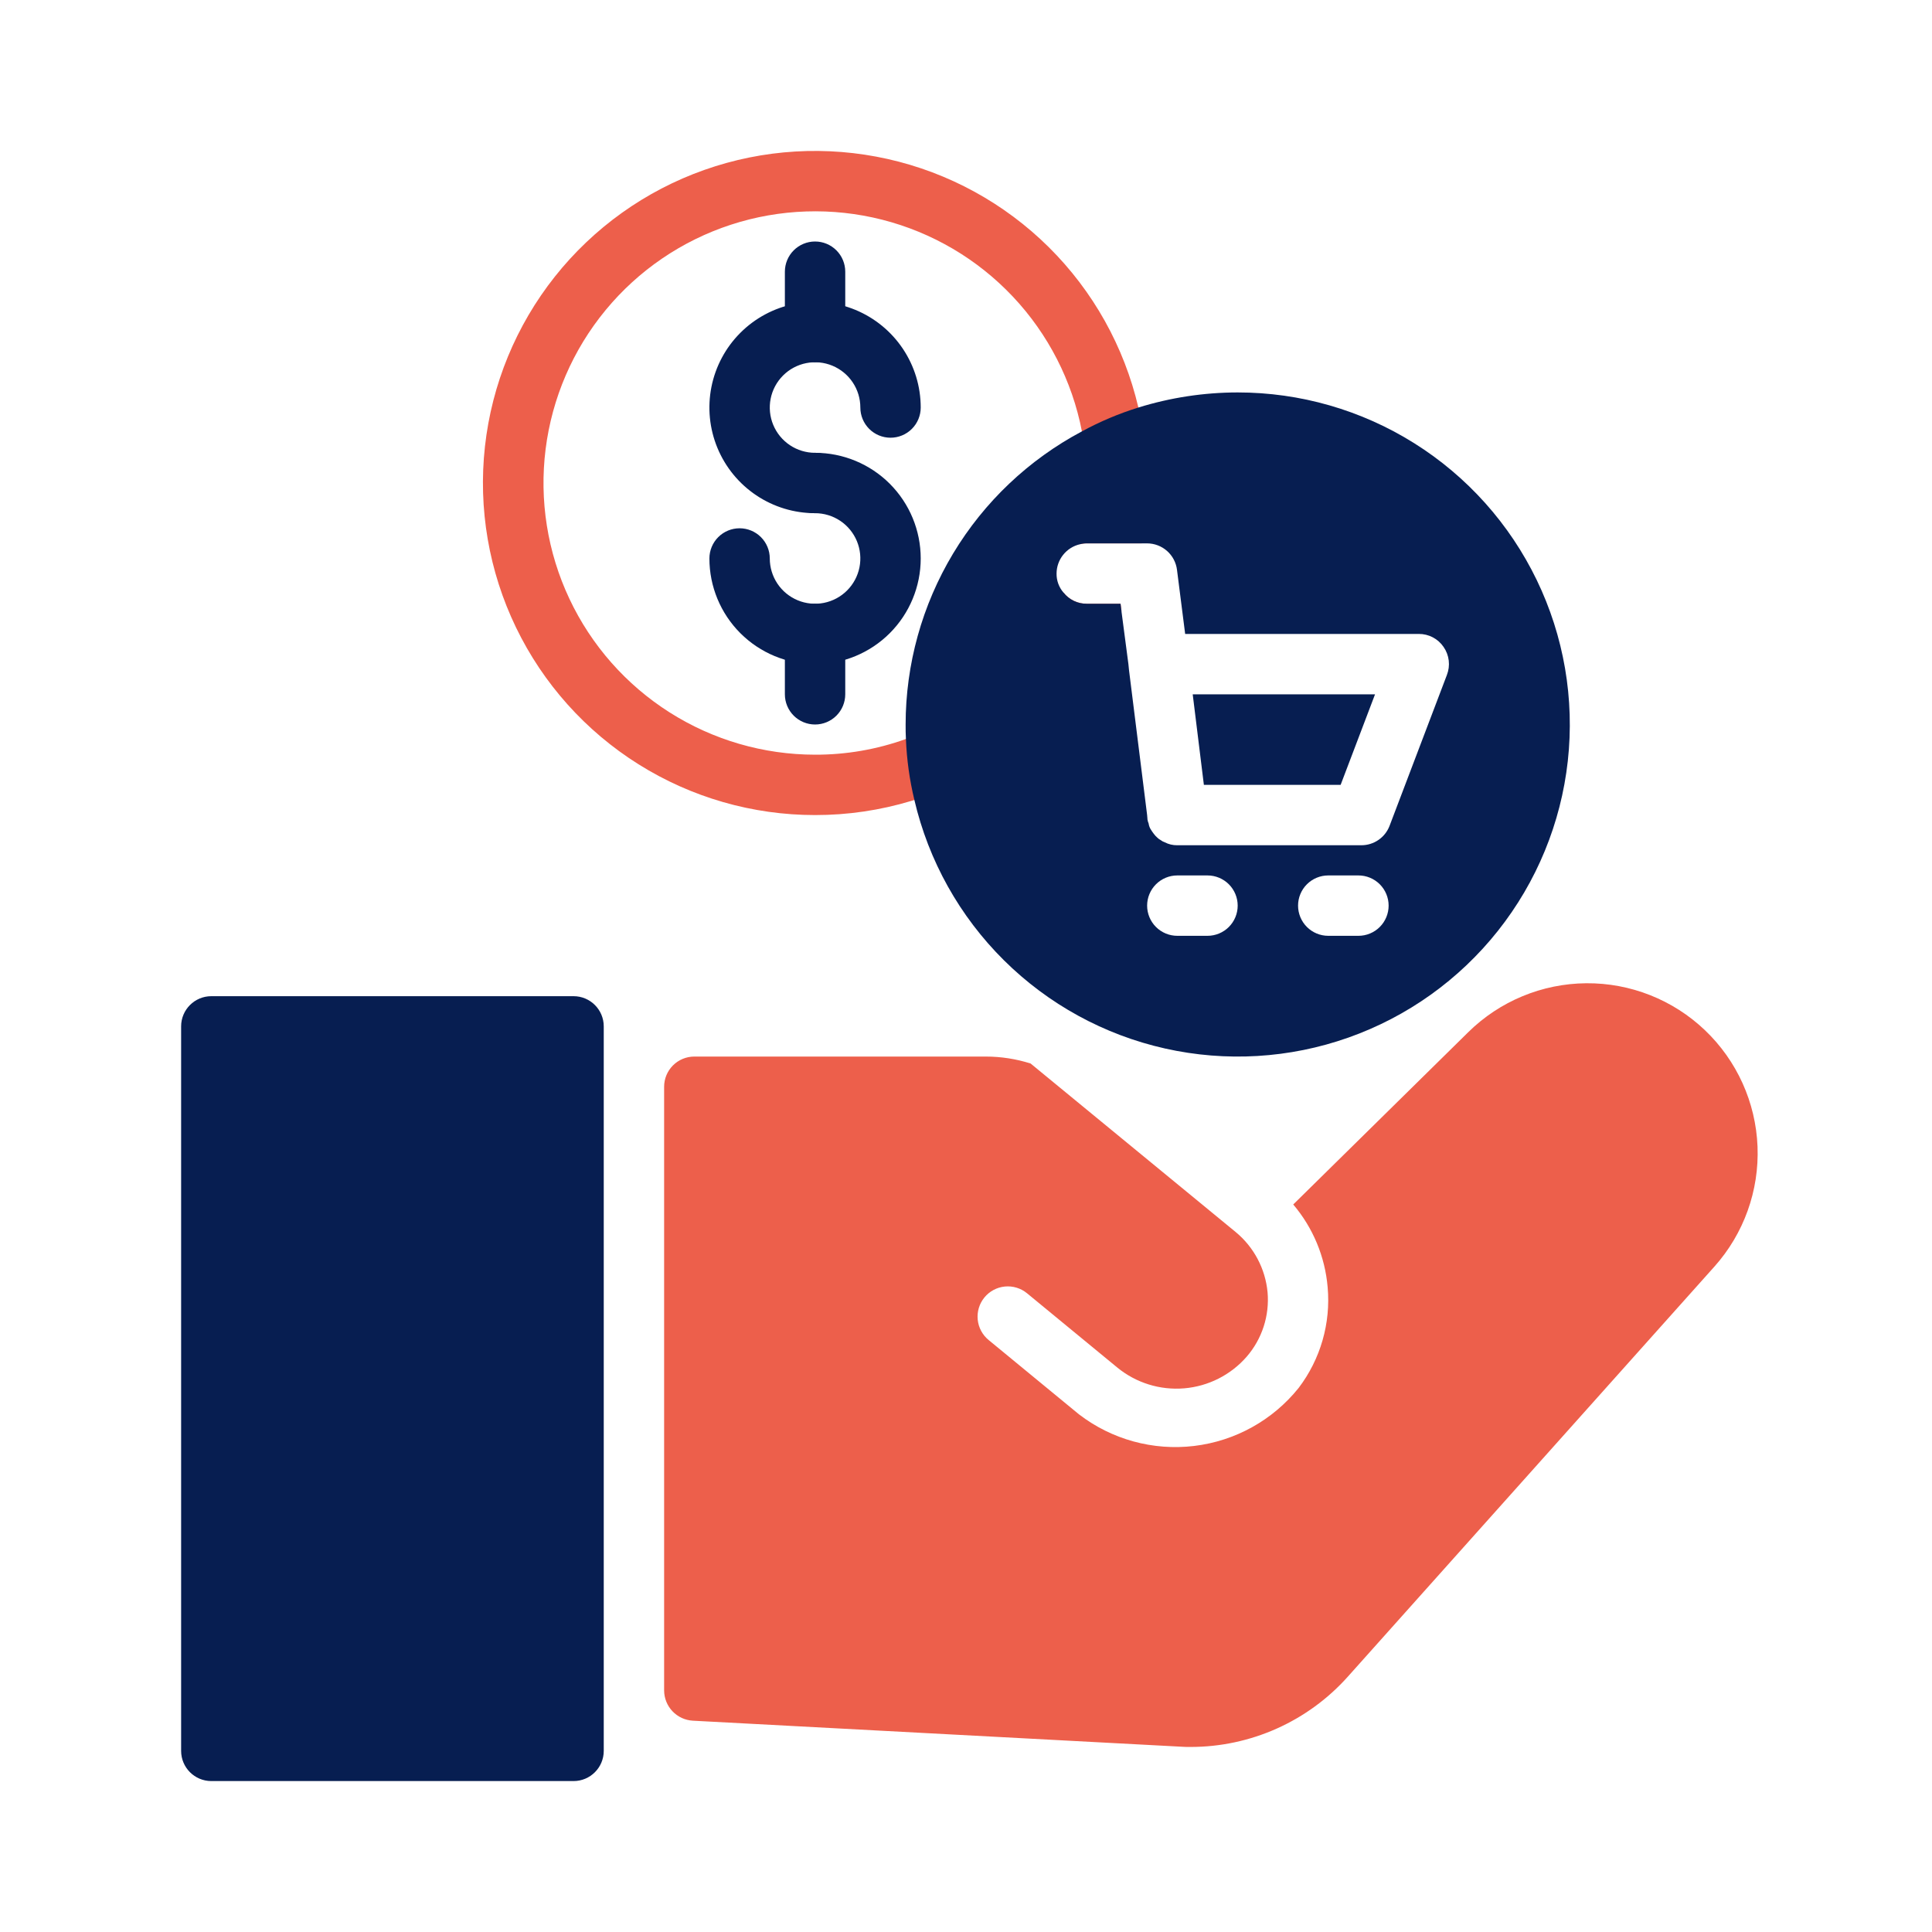 <svg width="512" height="512" viewBox="0 0 512 512" fill="none" xmlns="http://www.w3.org/2000/svg">
<path d="M216 192C213.878 192 211.843 191.157 210.343 189.657C208.843 188.157 208 186.122 208 184V168C208 165.878 208.843 163.843 210.343 162.343C211.843 160.843 213.878 160 216 160C218.122 160 220.157 160.843 221.657 162.343C223.157 163.843 224 165.878 224 168V184C224 186.122 223.157 188.157 221.657 189.657C220.157 191.157 218.122 192 216 192Z" fill="#071E51"/>
<path d="M216 96C213.878 96 211.843 95.157 210.343 93.657C208.843 92.157 208 90.122 208 88V72C208 69.878 208.843 67.843 210.343 66.343C211.843 64.843 213.878 64 216 64C218.122 64 220.157 64.843 221.657 66.343C223.157 67.843 224 69.878 224 72V88C224 90.122 223.157 92.157 221.657 93.657C220.157 95.157 218.122 96 216 96Z" fill="#071E51"/>
<path d="M288 144H302.56C303.525 138.722 304.007 133.366 304 128C304.006 121.266 303.228 114.554 301.68 108C297.919 91.886 289.691 77.159 277.94 65.508C266.19 53.858 251.392 45.757 235.246 42.134C219.1 38.512 202.26 39.516 186.659 45.029C171.057 50.543 157.327 60.344 147.042 73.308C136.758 86.271 130.337 101.871 128.517 118.318C126.696 134.764 129.55 151.391 136.749 166.29C143.949 181.189 155.204 193.756 169.222 202.548C183.24 211.341 199.452 216.003 216 216C233.354 216.021 250.326 210.905 264.776 201.295C279.226 191.685 290.508 178.012 297.2 162V161.92L296.96 160H288C286.815 160.008 285.645 159.746 284.577 159.233C283.509 158.72 282.573 157.97 281.84 157.04C277.873 166.001 272.125 174.061 264.947 180.731C257.768 187.401 249.307 192.542 240.08 195.84C232.356 198.618 224.207 200.025 216 200C202.346 199.994 188.976 196.106 177.449 188.79C165.921 181.473 156.711 171.03 150.894 158.678C145.076 146.326 142.891 132.575 144.592 119.028C146.294 105.481 151.812 92.697 160.503 82.167C169.194 71.638 180.7 63.796 193.679 59.557C206.658 55.319 220.574 54.858 233.805 58.228C247.036 61.599 259.035 68.662 268.404 78.593C277.773 88.525 284.125 100.915 286.72 114.32C287.553 118.833 287.981 123.411 288 128C288.003 133.466 287.386 138.914 286.16 144.24C286.759 144.077 287.378 143.996 288 144Z" fill="#ED5F4B"/>
<path d="M216 176C208.574 176 201.452 173.05 196.201 167.799C190.95 162.548 188 155.426 188 148C188 145.878 188.843 143.843 190.343 142.343C191.843 140.843 193.878 140 196 140C198.122 140 200.157 140.843 201.657 142.343C203.157 143.843 204 145.878 204 148C204 150.373 204.704 152.693 206.022 154.667C207.341 156.64 209.215 158.178 211.408 159.087C213.601 159.995 216.013 160.232 218.341 159.769C220.669 159.306 222.807 158.164 224.485 156.485C226.164 154.807 227.306 152.669 227.769 150.341C228.232 148.013 227.995 145.601 227.087 143.408C226.178 141.215 224.64 139.341 222.667 138.022C220.693 136.704 218.373 136 216 136C213.878 136 211.843 135.157 210.343 133.657C208.843 132.157 208 130.122 208 128C208 125.878 208.843 123.843 210.343 122.343C211.843 120.843 213.878 120 216 120C223.426 120 230.548 122.95 235.799 128.201C241.05 133.452 244 140.574 244 148C244 155.426 241.05 162.548 235.799 167.799C230.548 173.05 223.426 176 216 176Z" fill="#071E51"/>
<path d="M216 136C210.462 136 205.049 134.358 200.444 131.281C195.839 128.204 192.251 123.831 190.131 118.715C188.012 113.599 187.458 107.969 188.538 102.537C189.618 97.106 192.285 92.117 196.201 88.201C200.117 84.285 205.106 81.618 210.537 80.538C215.969 79.458 221.599 80.012 226.715 82.131C231.831 84.251 236.204 87.84 239.281 92.444C242.358 97.049 244 102.462 244 108C244 110.122 243.157 112.157 241.657 113.657C240.157 115.157 238.122 116 236 116C233.878 116 231.843 115.157 230.343 113.657C228.843 112.157 228 110.122 228 108C228 105.627 227.296 103.307 225.978 101.333C224.659 99.36 222.785 97.822 220.592 96.913C218.399 96.005 215.987 95.768 213.659 96.231C211.331 96.694 209.193 97.837 207.515 99.515C205.837 101.193 204.694 103.331 204.231 105.659C203.768 107.987 204.005 110.4 204.913 112.592C205.822 114.785 207.36 116.659 209.333 117.978C211.307 119.296 213.627 120 216 120C218.122 120 220.157 120.843 221.657 122.343C223.157 123.843 224 125.878 224 128C224 130.122 223.157 132.157 221.657 133.657C220.157 135.157 218.122 136 216 136Z" fill="#071E51"/>
<path d="M316.08 184L319.04 208H355.28L364.4 184H316.08ZM316.08 184L319.04 208H355.28L364.4 184H316.08ZM328 104C319.076 104.009 310.204 105.357 301.68 108C296.497 109.608 291.486 111.725 286.72 114.32C272.617 121.811 260.819 132.997 252.589 146.682C244.358 160.366 240.007 176.032 240 192C240 193.28 240 194.56 240.08 195.84C240.293 201.287 241.043 206.7 242.32 212C246.081 228.114 254.309 242.842 266.059 254.492C277.81 266.142 292.608 274.243 308.753 277.866C324.899 281.488 341.739 280.485 357.341 274.971C372.942 269.457 386.673 259.656 396.957 246.692C407.241 233.729 413.662 218.129 415.483 201.682C417.304 185.236 414.45 168.609 407.25 153.71C400.05 138.811 388.796 126.244 374.778 117.452C360.76 108.659 344.547 103.997 328 104ZM320 248H312C309.878 248 307.843 247.157 306.343 245.657C304.843 244.157 304 242.122 304 240C304 237.878 304.843 235.843 306.343 234.343C307.843 232.843 309.878 232 312 232H320C322.122 232 324.157 232.843 325.657 234.343C327.157 235.843 328 237.878 328 240C328 242.122 327.157 244.157 325.657 245.657C324.157 247.157 322.122 248 320 248ZM360 248H352C349.878 248 347.843 247.157 346.343 245.657C344.843 244.157 344 242.122 344 240C344 237.878 344.843 235.843 346.343 234.343C347.843 232.843 349.878 232 352 232H360C362.122 232 364.157 232.843 365.657 234.343C367.157 235.843 368 237.878 368 240C368 242.122 367.157 244.157 365.657 245.657C364.157 247.157 362.122 248 360 248ZM383.44 178.88L368.24 218.88C367.66 220.383 366.639 221.677 365.312 222.59C363.984 223.504 362.412 223.995 360.8 224H312C310.83 224.021 309.675 223.745 308.64 223.2C308.263 223.077 307.91 222.887 307.6 222.64C307.276 222.473 306.979 222.257 306.72 222C306.36 221.693 306.037 221.344 305.76 220.96C305.501 220.627 305.261 220.279 305.04 219.92C304.698 219.418 304.479 218.842 304.4 218.24C304.246 217.882 304.139 217.505 304.08 217.12V216.96L304 216L299.2 177.6L299.04 176L297.2 162V161.92L296.96 160H288C286.816 160.008 285.645 159.746 284.577 159.233C283.51 158.72 282.574 157.97 281.84 157.04C280.628 155.643 279.973 153.849 280 152C280.006 150.203 280.617 148.459 281.734 147.052C282.852 145.644 284.411 144.653 286.16 144.24C286.76 144.077 287.379 143.996 288 144H304C305.952 144.005 307.834 144.724 309.293 146.021C310.751 147.317 311.686 149.102 311.92 151.04L314.08 168H376C377.292 167.99 378.566 168.299 379.71 168.899C380.855 169.499 381.833 170.372 382.56 171.44C383.307 172.512 383.778 173.752 383.931 175.05C384.085 176.348 383.916 177.663 383.44 178.88ZM319.04 208H355.28L364.4 184H316.08L319.04 208ZM316.08 184L319.04 208H355.28L364.4 184H316.08Z" fill="#071E51"/>
<path d="M454.32 335.68L357.2 444.32C351.957 450.187 345.534 454.88 338.351 458.092C331.168 461.304 323.388 462.963 315.52 462.96C314.64 462.96 313.68 462.96 312.8 462.88L183.6 456C181.553 455.884 179.627 454.992 178.215 453.506C176.803 452.019 176.011 450.05 176 448V288C176 285.878 176.843 283.844 178.343 282.343C179.843 280.843 181.878 280 184 280H261.28C265.297 280.006 269.29 280.626 273.12 281.84L327.44 326.48C329.84 328.455 331.824 330.886 333.28 333.632C334.735 336.378 335.633 339.386 335.92 342.48C336.185 345.545 335.832 348.632 334.884 351.559C333.936 354.485 332.411 357.192 330.4 359.52C326.179 364.371 320.232 367.386 313.824 367.924C307.416 368.461 301.051 366.48 296.08 362.4L272.16 342.72C270.516 341.373 268.403 340.734 266.288 340.944C264.173 341.154 262.227 342.196 260.88 343.84C259.533 345.485 258.894 347.597 259.104 349.712C259.314 351.828 260.356 353.773 262 355.12L285.92 374.8C294.609 381.483 305.57 384.497 316.453 383.194C327.337 381.891 337.278 376.377 344.144 367.832C349.95 360.199 352.695 350.672 351.84 341.12C351.152 333.043 347.965 325.381 342.72 319.2L389.12 273.52C397.461 265.309 408.669 260.665 420.373 260.571C432.078 260.477 443.359 264.94 451.831 273.017C460.302 281.093 465.299 292.149 465.763 303.845C466.228 315.54 462.124 326.957 454.32 335.68Z" fill="#ED5F4B"/>
<path d="M152 264H56C51.582 264 48 267.582 48 272V464C48 468.418 51.582 472 56 472H152C156.418 472 160 468.418 160 464V272C160 267.582 156.418 264 152 264Z" fill="#071E51"/>
</svg>
